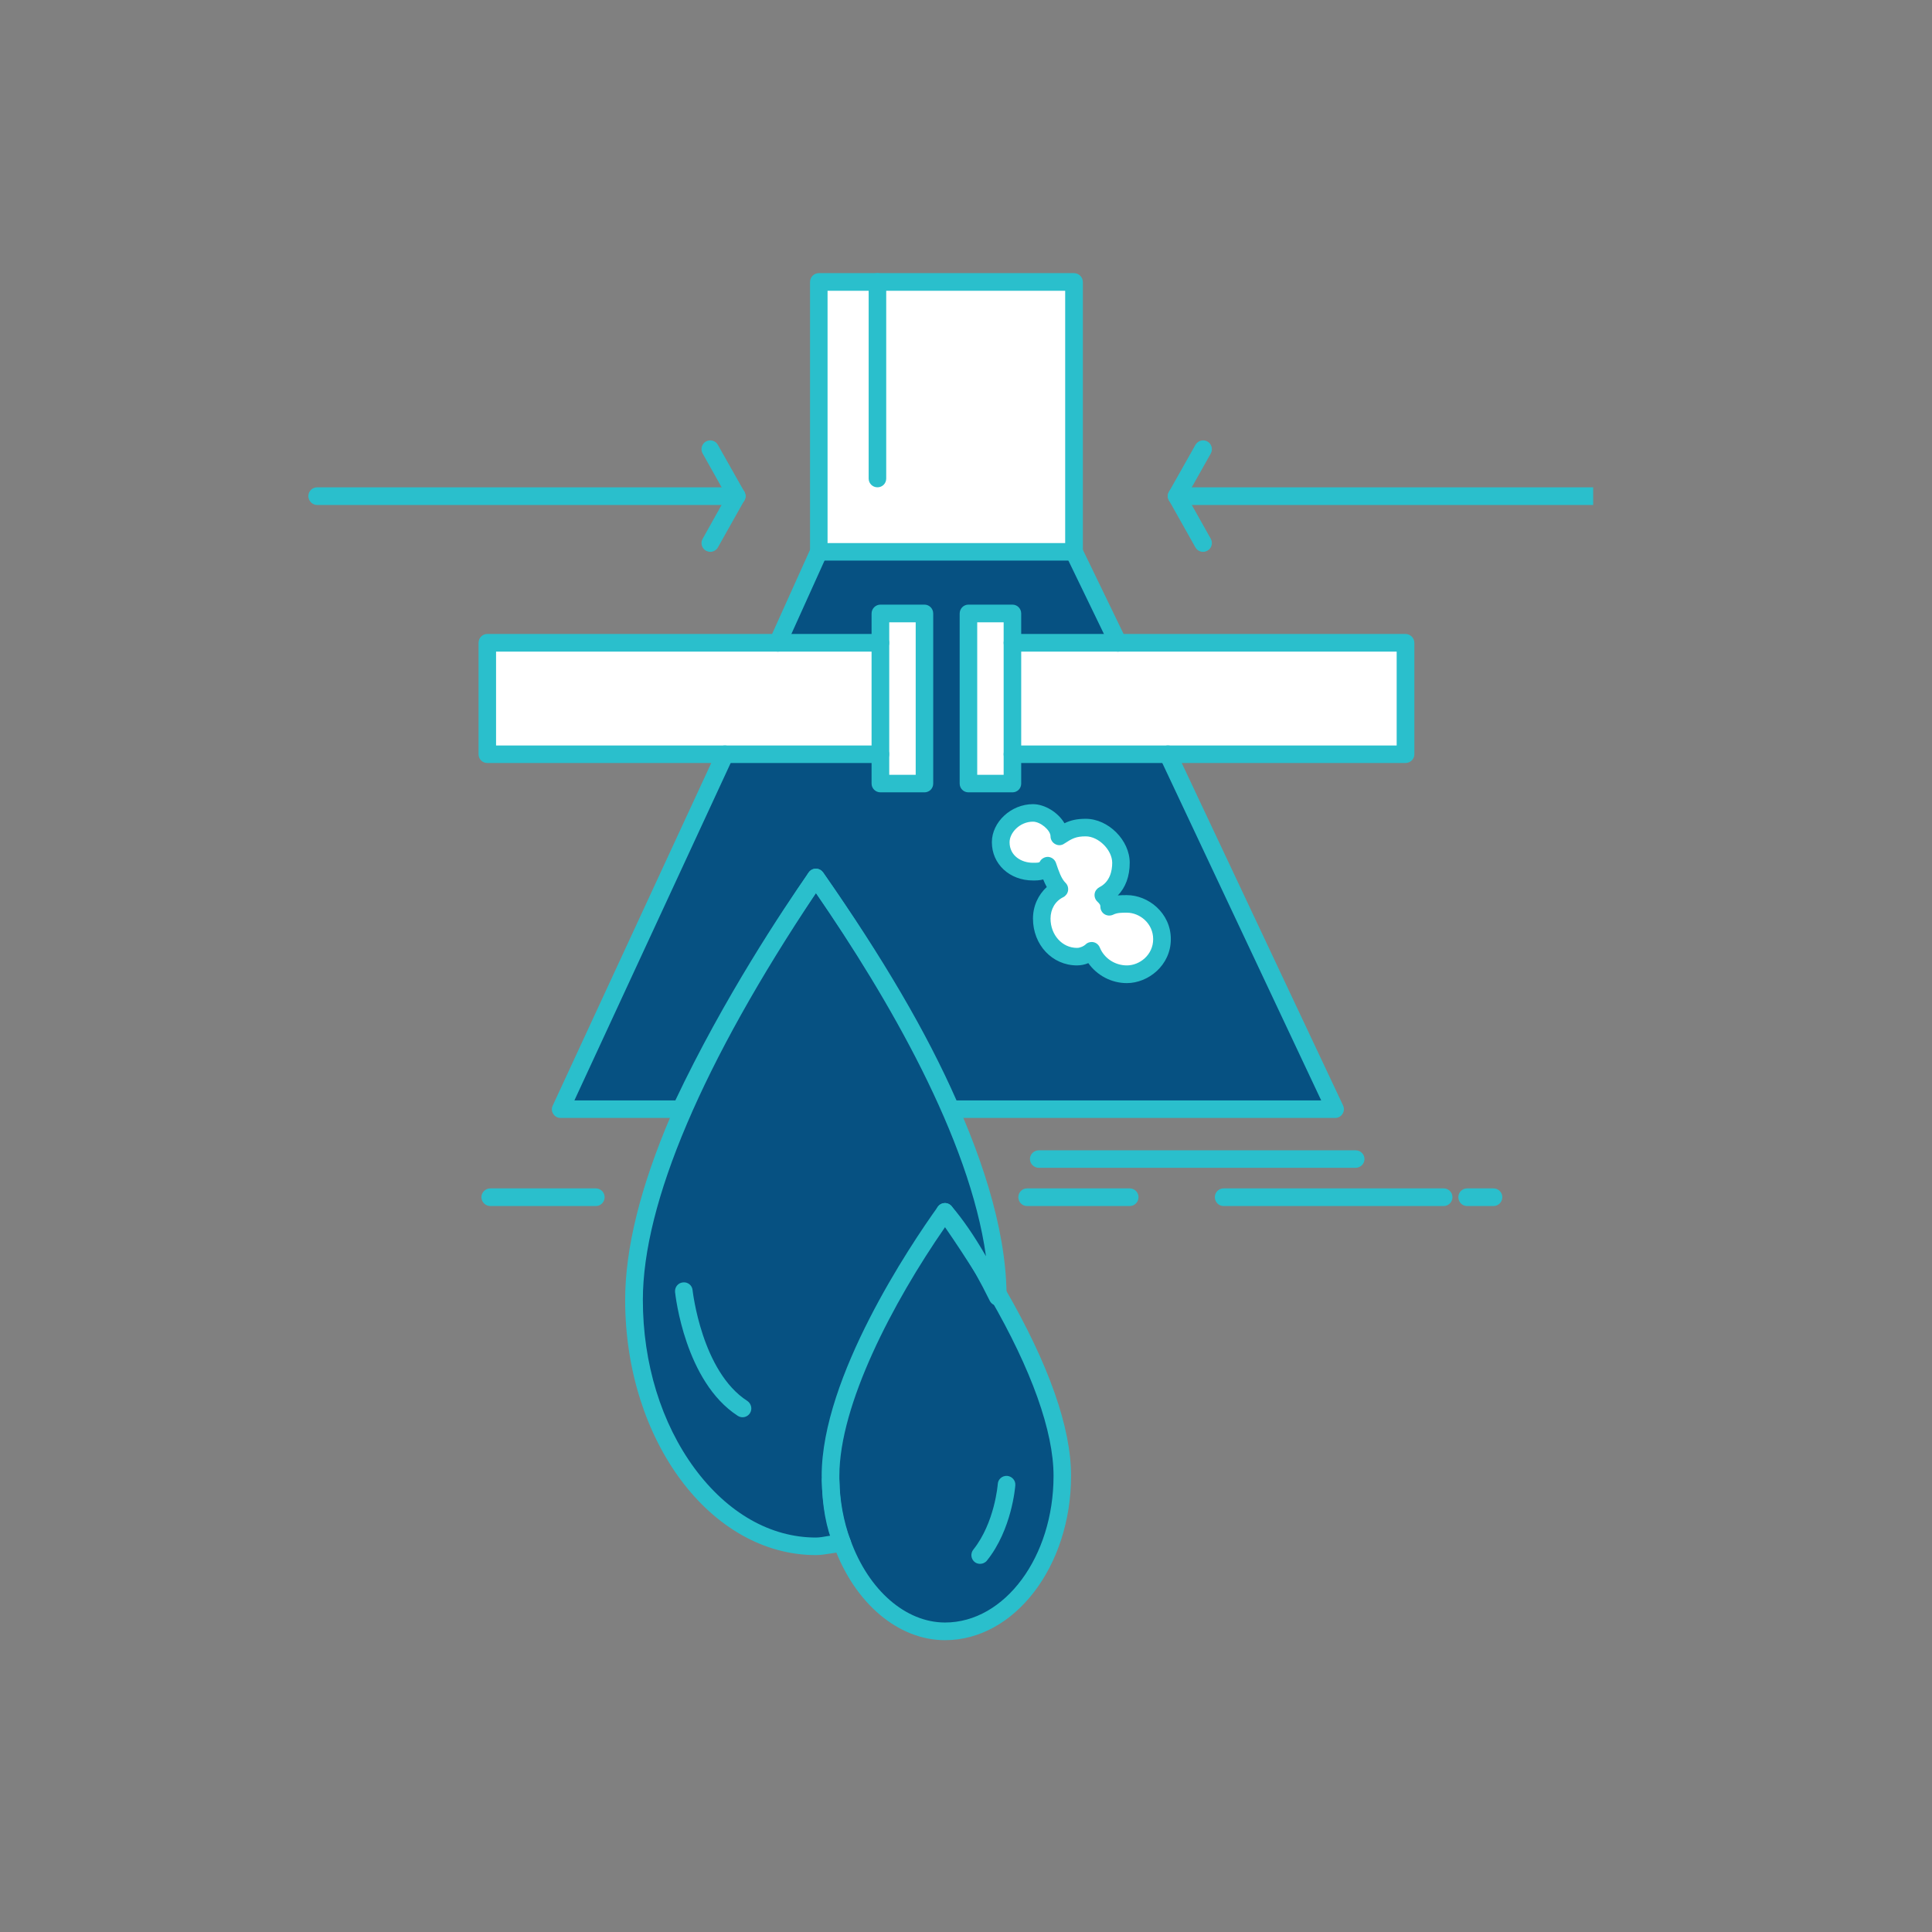 <svg xmlns="http://www.w3.org/2000/svg" xmlns:xlink="http://www.w3.org/1999/xlink" width="70" viewBox="0 0 52.5 52.5" height="70" preserveAspectRatio="xMidYMid meet"><rect x="0" y="0" width="52.5" height="52.5" fill="#808080" stroke="none"/><defs><clipPath id="76a8d21642"><path d="M 22 7.422 L 30 7.422 L 30 15 L 22 15 Z M 22 7.422 " clip-rule="nonzero"></path></clipPath><clipPath id="e3fc664430"><path d="M 22 32 L 29 32 L 29 44.57 L 22 44.57 Z M 22 32 " clip-rule="nonzero"></path></clipPath><clipPath id="71dc835090"><path d="M 22 7.422 L 30 7.422 L 30 16 L 22 16 Z M 22 7.422 " clip-rule="nonzero"></path></clipPath><clipPath id="85312d307f"><path d="M 22 32 L 30 32 L 30 44.57 L 22 44.57 Z M 22 32 " clip-rule="nonzero"></path></clipPath><clipPath id="b6b9c8c814"><path d="M 31 13 L 43.293 13 L 43.293 14 L 31 14 Z M 31 13 " clip-rule="nonzero"></path></clipPath><clipPath id="c87c70d989"><path d="M 8.375 13 L 21 13 L 21 14 L 8.375 14 Z M 8.375 13 " clip-rule="nonzero"></path></clipPath><clipPath id="5bafef74b0"><path d="M 23 7.422 L 25 7.422 L 25 14 L 23 14 Z M 23 7.422 " clip-rule="nonzero"></path></clipPath></defs><path fill="#ffffff" d="M 31.578 25.52 C 31.578 26.078 31.098 26.477 30.621 26.477 C 30.223 26.477 29.824 26.234 29.664 25.836 C 29.582 25.918 29.426 25.996 29.266 25.996 C 28.707 25.996 28.309 25.52 28.309 24.961 C 28.309 24.641 28.469 24.324 28.785 24.164 C 28.629 24.004 28.547 23.766 28.469 23.527 C 28.387 23.684 28.23 23.684 28.07 23.684 C 27.59 23.684 27.191 23.367 27.191 22.887 C 27.191 22.488 27.59 22.09 28.07 22.09 C 28.387 22.09 28.785 22.41 28.785 22.727 C 29.027 22.57 29.184 22.488 29.504 22.488 C 29.984 22.488 30.461 22.969 30.461 23.445 C 30.461 23.844 30.301 24.164 29.984 24.324 C 30.062 24.402 30.141 24.48 30.141 24.641 C 30.301 24.562 30.461 24.562 30.621 24.562 C 31.098 24.562 31.578 24.961 31.578 25.52 Z M 31.578 25.52 " fill-opacity="1" fill-rule="nonzero"></path><path fill="#ffffff" d="M 27.512 17.469 L 38.191 17.469 L 38.191 20.496 L 27.512 20.496 Z M 27.512 17.469 " fill-opacity="1" fill-rule="nonzero"></path><path fill="#065182" d="M 31.734 20.496 L 36.281 30.141 L 25.836 30.141 C 24.801 27.75 23.285 25.438 22.172 23.844 C 22.16 23.859 22.152 23.875 22.141 23.891 C 21.027 25.48 19.609 27.773 18.504 30.141 L 15.234 30.141 L 19.699 20.496 L 23.926 20.496 L 23.926 21.293 L 25.121 21.293 L 25.121 16.672 L 23.926 16.672 L 23.926 17.469 L 21.133 17.469 L 22.25 14.996 L 29.184 14.996 L 30.383 17.469 L 27.512 17.469 L 27.512 16.672 L 26.316 16.672 L 26.316 21.293 L 27.512 21.293 L 27.512 20.496 Z M 30.621 26.477 C 31.098 26.477 31.578 26.078 31.578 25.52 C 31.578 24.961 31.098 24.562 30.621 24.562 C 30.461 24.562 30.301 24.562 30.141 24.641 C 30.141 24.48 30.062 24.402 29.984 24.324 C 30.301 24.164 30.461 23.844 30.461 23.445 C 30.461 22.969 29.984 22.488 29.504 22.488 C 29.184 22.488 29.027 22.57 28.785 22.727 C 28.785 22.41 28.387 22.09 28.07 22.09 C 27.59 22.09 27.191 22.488 27.191 22.887 C 27.191 23.367 27.59 23.684 28.07 23.684 C 28.23 23.684 28.387 23.684 28.469 23.527 C 28.547 23.766 28.629 24.004 28.785 24.164 C 28.469 24.324 28.309 24.641 28.309 24.961 C 28.309 25.52 28.707 25.996 29.266 25.996 C 29.426 25.996 29.582 25.918 29.664 25.836 C 29.824 26.234 30.223 26.477 30.621 26.477 Z M 30.621 26.477 " fill-opacity="1" fill-rule="nonzero"></path><g clip-path="url(#76a8d21642)"><path fill="#ffffff" d="M 22.25 7.664 L 29.184 7.664 L 29.184 14.996 L 22.25 14.996 Z M 22.25 7.664 " fill-opacity="1" fill-rule="nonzero"></path></g><g clip-path="url(#e3fc664430)"><path fill="#065182" d="M 28.867 40.105 C 28.867 42.418 27.434 44.332 25.68 44.332 C 24.477 44.332 23.402 43.348 22.887 41.938 C 22.887 41.934 22.887 41.934 22.883 41.93 C 22.883 41.926 22.883 41.926 22.883 41.926 C 22.695 41.406 22.582 40.832 22.57 40.227 C 22.57 40.184 22.57 40.145 22.57 40.105 C 22.57 37.793 24.48 34.605 25.68 32.93 C 25.992 33.367 26.359 33.91 26.73 34.512 C 26.859 34.746 26.984 34.988 27.113 35.242 C 27.113 35.215 27.113 35.184 27.109 35.152 C 28.027 36.734 28.867 38.605 28.867 40.105 Z M 28.867 40.105 " fill-opacity="1" fill-rule="nonzero"></path></g><path fill="#ffffff" d="M 26.316 16.672 L 27.512 16.672 L 27.512 21.293 L 26.316 21.293 Z M 26.316 16.672 " fill-opacity="1" fill-rule="nonzero"></path><path fill="#065182" d="M 27.109 35.152 C 26.984 34.934 26.855 34.719 26.73 34.512 C 26.379 33.879 26.027 33.34 25.68 32.93 C 24.48 34.605 22.57 37.793 22.57 40.105 C 22.57 40.145 22.57 40.184 22.57 40.227 C 22.578 40.816 22.664 41.402 22.883 41.926 C 22.883 41.926 22.883 41.926 22.883 41.93 C 22.883 41.934 22.887 41.934 22.887 41.938 C 22.648 41.938 22.41 42.02 22.172 42.02 C 19.461 42.02 17.23 38.988 17.23 35.324 C 17.23 31.598 20.305 26.609 22.141 23.891 C 22.152 23.875 22.16 23.859 22.172 23.844 C 23.988 26.453 27.062 31.34 27.109 35.152 Z M 27.109 35.152 " fill-opacity="1" fill-rule="nonzero"></path><path fill="#ffffff" d="M 23.926 16.672 L 25.121 16.672 L 25.121 21.293 L 23.926 21.293 Z M 23.926 16.672 " fill-opacity="1" fill-rule="nonzero"></path><path fill="#ffffff" d="M 13.242 17.469 L 23.926 17.469 L 23.926 20.496 L 13.242 20.496 Z M 13.242 17.469 " fill-opacity="1" fill-rule="nonzero"></path><path fill="#2abfcc" d="M 21.133 17.707 C 21.102 17.707 21.066 17.699 21.035 17.684 C 20.914 17.629 20.863 17.488 20.918 17.367 L 22.031 14.898 C 22.086 14.777 22.227 14.723 22.348 14.777 C 22.469 14.832 22.523 14.973 22.469 15.094 L 21.352 17.566 C 21.312 17.652 21.227 17.707 21.133 17.707 Z M 21.133 17.707 " fill-opacity="1" fill-rule="nonzero"></path><path fill="#2abfcc" d="M 18.504 30.379 L 15.234 30.379 C 15.152 30.379 15.078 30.34 15.035 30.27 C 14.988 30.203 14.984 30.117 15.02 30.043 L 19.484 20.395 C 19.539 20.277 19.68 20.223 19.801 20.281 C 19.918 20.336 19.973 20.477 19.918 20.598 L 15.609 29.902 L 18.352 29.902 C 19.676 27.102 21.301 24.676 21.945 23.754 C 22.02 23.645 22.168 23.617 22.277 23.695 C 22.383 23.77 22.41 23.918 22.336 24.027 C 21.688 24.953 20.039 27.418 18.719 30.242 C 18.68 30.328 18.598 30.379 18.504 30.379 Z M 18.504 30.379 " fill-opacity="1" fill-rule="nonzero"></path><path fill="#2abfcc" d="M 36.281 30.379 L 25.836 30.379 C 25.742 30.379 25.656 30.324 25.617 30.238 C 24.812 28.383 23.621 26.336 21.977 23.98 C 21.898 23.875 21.926 23.723 22.035 23.648 C 22.141 23.574 22.289 23.598 22.367 23.707 C 23.992 26.027 25.18 28.055 25.992 29.902 L 35.902 29.902 L 31.52 20.598 C 31.465 20.48 31.516 20.336 31.633 20.281 C 31.754 20.223 31.895 20.273 31.953 20.395 L 36.496 30.039 C 36.531 30.113 36.527 30.199 36.48 30.27 C 36.438 30.34 36.363 30.379 36.281 30.379 Z M 36.281 30.379 " fill-opacity="1" fill-rule="nonzero"></path><path fill="#2abfcc" d="M 30.383 17.707 C 30.293 17.707 30.207 17.656 30.164 17.57 L 28.969 15.102 C 28.914 14.98 28.961 14.84 29.082 14.781 C 29.199 14.723 29.344 14.773 29.402 14.891 L 30.598 17.363 C 30.652 17.48 30.605 17.625 30.484 17.684 C 30.453 17.699 30.418 17.707 30.383 17.707 Z M 30.383 17.707 " fill-opacity="1" fill-rule="nonzero"></path><g clip-path="url(#71dc835090)"><path fill="#2abfcc" d="M 29.184 15.234 L 22.25 15.234 C 22.117 15.234 22.012 15.129 22.012 14.996 L 22.012 7.664 C 22.012 7.531 22.117 7.422 22.25 7.422 L 29.184 7.422 C 29.316 7.422 29.426 7.531 29.426 7.664 L 29.426 14.996 C 29.426 15.129 29.316 15.234 29.184 15.234 Z M 22.488 14.758 L 28.945 14.758 L 28.945 7.902 L 22.488 7.902 Z M 22.488 14.758 " fill-opacity="1" fill-rule="nonzero"></path></g><path fill="#2abfcc" d="M 22.172 42.258 C 19.312 42.258 16.988 39.148 16.988 35.324 C 16.988 32.516 18.656 28.625 21.941 23.758 C 21.941 23.754 21.945 23.75 21.945 23.75 C 21.953 23.742 21.957 23.734 21.961 23.727 L 21.973 23.711 C 22.016 23.645 22.09 23.605 22.168 23.605 C 22.172 23.605 22.172 23.605 22.172 23.605 C 22.25 23.605 22.32 23.645 22.367 23.707 C 24.613 26.934 27.305 31.531 27.352 35.145 C 27.352 35.18 27.352 35.211 27.352 35.242 C 27.352 35.355 27.277 35.449 27.168 35.477 C 27.059 35.5 26.949 35.449 26.898 35.352 C 26.77 35.094 26.645 34.852 26.52 34.629 C 26.164 33.98 25.816 33.461 25.496 33.086 C 25.41 32.988 25.422 32.836 25.523 32.75 C 25.621 32.664 25.773 32.676 25.859 32.777 C 26.16 33.129 26.469 33.574 26.793 34.137 C 26.348 30.93 24.129 27.113 22.172 24.27 C 19.094 28.879 17.469 32.695 17.469 35.324 C 17.469 37.047 17.969 38.672 18.875 39.902 C 19.77 41.113 20.938 41.781 22.172 41.781 C 22.27 41.781 22.375 41.762 22.488 41.742 C 22.59 41.727 22.695 41.707 22.805 41.703 C 22.926 41.66 23.059 41.719 23.105 41.84 L 23.109 41.852 C 23.141 41.926 23.129 42.008 23.086 42.074 C 23.043 42.141 22.969 42.18 22.887 42.18 C 22.789 42.18 22.68 42.195 22.566 42.215 C 22.441 42.234 22.309 42.258 22.172 42.258 Z M 22.172 42.258 " fill-opacity="1" fill-rule="nonzero"></path><path fill="#2abfcc" d="M 22.883 42.164 C 22.789 42.164 22.699 42.109 22.66 42.016 C 22.449 41.516 22.344 40.934 22.332 40.23 C 22.328 40.098 22.434 39.988 22.566 39.984 C 22.695 39.984 22.809 40.09 22.809 40.223 C 22.82 40.863 22.914 41.387 23.102 41.832 C 23.152 41.953 23.098 42.094 22.977 42.145 C 22.945 42.156 22.914 42.164 22.883 42.164 Z M 22.883 42.164 " fill-opacity="1" fill-rule="nonzero"></path><g clip-path="url(#85312d307f)"><path fill="#2abfcc" d="M 25.68 44.57 C 24.41 44.57 23.23 43.57 22.664 42.027 C 22.66 42.02 22.66 42.012 22.656 42.004 C 22.453 41.445 22.344 40.848 22.332 40.23 L 22.328 40.105 C 22.328 37.418 24.742 33.828 25.484 32.793 C 25.527 32.73 25.602 32.691 25.68 32.691 C 25.754 32.691 25.828 32.73 25.871 32.793 C 26.238 33.305 26.605 33.855 26.934 34.387 C 27.078 34.621 27.203 34.832 27.32 35.031 C 28.504 37.086 29.105 38.793 29.105 40.105 C 29.105 42.566 27.566 44.57 25.68 44.57 Z M 23.109 41.855 C 23.109 41.855 23.113 41.855 23.113 41.855 C 23.605 43.215 24.613 44.09 25.68 44.09 C 27.305 44.09 28.629 42.305 28.629 40.105 C 28.629 38.895 28.031 37.223 26.902 35.27 C 26.793 35.074 26.668 34.867 26.527 34.637 C 26.262 34.211 25.973 33.77 25.68 33.348 C 24.258 35.398 22.809 38.172 22.809 40.105 L 22.809 40.227 C 22.82 40.785 22.922 41.328 23.105 41.84 C 23.105 41.844 23.109 41.848 23.109 41.855 Z M 23.109 41.855 " fill-opacity="1" fill-rule="nonzero"></path></g><path fill="#2abfcc" d="M 23.926 20.734 L 13.242 20.734 C 13.109 20.734 13.004 20.629 13.004 20.496 L 13.004 17.469 C 13.004 17.336 13.109 17.227 13.242 17.227 L 23.926 17.227 C 24.055 17.227 24.164 17.336 24.164 17.469 C 24.164 17.598 24.055 17.707 23.926 17.707 L 13.48 17.707 L 13.48 20.258 L 23.926 20.258 C 24.055 20.258 24.164 20.363 24.164 20.496 C 24.164 20.629 24.055 20.734 23.926 20.734 Z M 23.926 20.734 " fill-opacity="1" fill-rule="nonzero"></path><path fill="#2abfcc" d="M 38.191 20.734 L 27.512 20.734 C 27.379 20.734 27.273 20.629 27.273 20.496 C 27.273 20.363 27.379 20.258 27.512 20.258 L 37.953 20.258 L 37.953 17.707 L 27.512 17.707 C 27.379 17.707 27.273 17.598 27.273 17.469 C 27.273 17.336 27.379 17.227 27.512 17.227 L 38.191 17.227 C 38.324 17.227 38.434 17.336 38.434 17.469 L 38.434 20.496 C 38.434 20.629 38.324 20.734 38.191 20.734 Z M 38.191 20.734 " fill-opacity="1" fill-rule="nonzero"></path><path fill="#2abfcc" d="M 27.512 21.531 L 26.316 21.531 C 26.184 21.531 26.078 21.426 26.078 21.293 L 26.078 16.672 C 26.078 16.539 26.184 16.43 26.316 16.43 L 27.512 16.43 C 27.645 16.43 27.75 16.539 27.75 16.672 L 27.75 21.293 C 27.75 21.426 27.645 21.531 27.512 21.531 Z M 26.555 21.055 L 27.273 21.055 L 27.273 16.91 L 26.555 16.91 Z M 26.555 21.055 " fill-opacity="1" fill-rule="nonzero"></path><path fill="#2abfcc" d="M 25.121 21.531 L 23.926 21.531 C 23.793 21.531 23.684 21.426 23.684 21.293 L 23.684 16.672 C 23.684 16.539 23.793 16.43 23.926 16.43 L 25.121 16.43 C 25.254 16.43 25.359 16.539 25.359 16.672 L 25.359 21.293 C 25.359 21.426 25.254 21.531 25.121 21.531 Z M 24.164 21.055 L 24.883 21.055 L 24.883 16.91 L 24.164 16.91 Z M 24.164 21.055 " fill-opacity="1" fill-rule="nonzero"></path><path fill="#2abfcc" d="M 30.621 26.715 C 30.199 26.715 29.809 26.504 29.574 26.172 C 29.48 26.211 29.375 26.234 29.266 26.234 C 28.594 26.234 28.07 25.676 28.07 24.961 C 28.07 24.625 28.211 24.316 28.445 24.105 C 28.41 24.039 28.375 23.969 28.348 23.898 C 28.246 23.926 28.148 23.926 28.07 23.926 C 27.434 23.926 26.953 23.48 26.953 22.887 C 26.953 22.336 27.477 21.852 28.07 21.852 C 28.383 21.852 28.75 22.07 28.926 22.371 C 29.094 22.289 29.262 22.25 29.504 22.25 C 30.117 22.25 30.699 22.832 30.699 23.445 C 30.699 23.812 30.586 24.117 30.375 24.332 C 30.461 24.324 30.543 24.324 30.621 24.324 C 31.199 24.324 31.816 24.805 31.816 25.52 C 31.816 26.234 31.199 26.715 30.621 26.715 Z M 29.664 25.598 C 29.68 25.598 29.695 25.598 29.711 25.602 C 29.789 25.617 29.855 25.672 29.887 25.75 C 30.004 26.039 30.297 26.234 30.621 26.234 C 30.969 26.234 31.336 25.949 31.336 25.52 C 31.336 25.09 30.969 24.801 30.621 24.801 C 30.48 24.801 30.359 24.801 30.25 24.855 C 30.176 24.891 30.086 24.887 30.016 24.844 C 29.945 24.801 29.902 24.723 29.902 24.641 C 29.902 24.586 29.887 24.566 29.812 24.492 C 29.758 24.438 29.734 24.359 29.746 24.285 C 29.758 24.207 29.809 24.145 29.875 24.109 C 30.16 23.965 30.223 23.668 30.223 23.445 C 30.223 23.098 29.852 22.727 29.504 22.727 C 29.242 22.727 29.133 22.785 28.918 22.926 C 28.848 22.977 28.75 22.98 28.676 22.938 C 28.598 22.898 28.547 22.816 28.547 22.727 C 28.547 22.559 28.273 22.328 28.07 22.328 C 27.711 22.328 27.434 22.629 27.434 22.887 C 27.434 23.254 27.754 23.445 28.07 23.445 C 28.203 23.445 28.242 23.441 28.254 23.418 C 28.297 23.332 28.391 23.281 28.484 23.285 C 28.582 23.293 28.664 23.359 28.695 23.449 C 28.77 23.668 28.836 23.875 28.957 23.992 C 29.012 24.047 29.035 24.125 29.023 24.203 C 29.012 24.277 28.961 24.344 28.895 24.379 C 28.676 24.484 28.547 24.703 28.547 24.961 C 28.547 25.406 28.863 25.758 29.266 25.758 C 29.355 25.758 29.457 25.707 29.496 25.668 C 29.539 25.621 29.602 25.598 29.664 25.598 Z M 29.664 25.598 " fill-opacity="1" fill-rule="nonzero"></path><g clip-path="url(#b6b9c8c814)"><path fill="#2abfcc" d="M 43.375 13.723 L 31.977 13.723 C 31.844 13.723 31.734 13.613 31.734 13.48 C 31.734 13.348 31.844 13.242 31.977 13.242 L 43.375 13.242 C 43.508 13.242 43.613 13.348 43.613 13.48 C 43.613 13.613 43.508 13.723 43.375 13.723 Z M 43.375 13.723 " fill-opacity="1" fill-rule="nonzero"></path></g><path fill="#2abfcc" d="M 31.977 13.723 C 31.934 13.723 31.895 13.711 31.859 13.691 C 31.742 13.625 31.703 13.48 31.766 13.363 L 32.484 12.09 C 32.551 11.973 32.695 11.934 32.809 11.996 C 32.926 12.062 32.965 12.207 32.902 12.324 L 32.184 13.598 C 32.141 13.676 32.059 13.723 31.977 13.723 Z M 31.977 13.723 " fill-opacity="1" fill-rule="nonzero"></path><path fill="#2abfcc" d="M 32.691 14.996 C 32.609 14.996 32.527 14.953 32.484 14.875 L 31.766 13.598 C 31.703 13.484 31.742 13.34 31.859 13.273 C 31.973 13.207 32.121 13.25 32.184 13.363 L 32.902 14.641 C 32.965 14.754 32.926 14.902 32.809 14.965 C 32.773 14.984 32.734 14.996 32.691 14.996 Z M 32.691 14.996 " fill-opacity="1" fill-rule="nonzero"></path><g clip-path="url(#c87c70d989)"><path fill="#2abfcc" d="M 20.02 13.723 L 8.621 13.723 C 8.488 13.723 8.379 13.613 8.379 13.48 C 8.379 13.348 8.488 13.242 8.621 13.242 L 20.02 13.242 C 20.152 13.242 20.258 13.348 20.258 13.48 C 20.258 13.613 20.152 13.723 20.02 13.723 Z M 20.02 13.723 " fill-opacity="1" fill-rule="nonzero"></path></g><path fill="#2abfcc" d="M 20.02 13.723 C 19.934 13.723 19.855 13.676 19.809 13.598 L 19.094 12.324 C 19.027 12.207 19.07 12.062 19.184 11.996 C 19.301 11.934 19.445 11.973 19.508 12.09 L 20.227 13.363 C 20.293 13.48 20.25 13.625 20.137 13.691 C 20.098 13.711 20.059 13.723 20.02 13.723 Z M 20.02 13.723 " fill-opacity="1" fill-rule="nonzero"></path><path fill="#2abfcc" d="M 19.301 14.996 C 19.262 14.996 19.223 14.984 19.184 14.965 C 19.07 14.902 19.027 14.754 19.094 14.641 L 19.809 13.363 C 19.875 13.25 20.02 13.207 20.137 13.273 C 20.25 13.34 20.293 13.484 20.227 13.598 L 19.508 14.875 C 19.465 14.953 19.383 14.996 19.301 14.996 Z M 19.301 14.996 " fill-opacity="1" fill-rule="nonzero"></path><g clip-path="url(#5bafef74b0)"><path fill="#2abfcc" d="M 23.844 13.242 C 23.711 13.242 23.605 13.137 23.605 13.004 L 23.605 7.664 C 23.605 7.531 23.711 7.422 23.844 7.422 C 23.977 7.422 24.082 7.531 24.082 7.664 L 24.082 13.004 C 24.082 13.137 23.977 13.242 23.844 13.242 Z M 23.844 13.242 " fill-opacity="1" fill-rule="nonzero"></path></g><path fill="#2abfcc" d="M 36.836 31.734 L 28.23 31.734 C 28.098 31.734 27.988 31.629 27.988 31.496 C 27.988 31.363 28.098 31.258 28.23 31.258 L 36.836 31.258 C 36.969 31.258 37.078 31.363 37.078 31.496 C 37.078 31.629 36.969 31.734 36.836 31.734 Z M 36.836 31.734 " fill-opacity="1" fill-rule="nonzero"></path><path fill="#2abfcc" d="M 39.23 32.773 L 33.25 32.773 C 33.117 32.773 33.012 32.664 33.012 32.531 C 33.012 32.402 33.117 32.293 33.25 32.293 L 39.23 32.293 C 39.363 32.293 39.469 32.402 39.469 32.531 C 39.469 32.664 39.363 32.773 39.23 32.773 Z M 39.23 32.773 " fill-opacity="1" fill-rule="nonzero"></path><path fill="#2abfcc" d="M 40.586 32.773 L 39.867 32.773 C 39.734 32.773 39.629 32.664 39.629 32.531 C 39.629 32.402 39.734 32.293 39.867 32.293 L 40.586 32.293 C 40.715 32.293 40.824 32.402 40.824 32.531 C 40.824 32.664 40.715 32.773 40.586 32.773 Z M 40.586 32.773 " fill-opacity="1" fill-rule="nonzero"></path><path fill="#2abfcc" d="M 30.699 32.773 L 27.91 32.773 C 27.777 32.773 27.672 32.664 27.672 32.531 C 27.672 32.402 27.777 32.293 27.91 32.293 L 30.699 32.293 C 30.832 32.293 30.938 32.402 30.938 32.531 C 30.938 32.664 30.832 32.773 30.699 32.773 Z M 30.699 32.773 " fill-opacity="1" fill-rule="nonzero"></path><path fill="#2abfcc" d="M 16.191 32.773 L 13.324 32.773 C 13.191 32.773 13.082 32.664 13.082 32.531 C 13.082 32.402 13.191 32.293 13.324 32.293 L 16.191 32.293 C 16.324 32.293 16.43 32.402 16.43 32.531 C 16.43 32.664 16.324 32.773 16.191 32.773 Z M 16.191 32.773 " fill-opacity="1" fill-rule="nonzero"></path><path fill="#2abfcc" d="M 20.176 38.512 C 20.133 38.512 20.09 38.5 20.047 38.473 C 18.613 37.543 18.355 35.207 18.344 35.109 C 18.332 34.977 18.426 34.859 18.559 34.848 C 18.688 34.832 18.809 34.926 18.82 35.059 C 18.824 35.082 19.066 37.27 20.309 38.07 C 20.418 38.145 20.449 38.293 20.379 38.402 C 20.332 38.473 20.258 38.512 20.176 38.512 Z M 20.176 38.512 " fill-opacity="1" fill-rule="nonzero"></path><path fill="#2abfcc" d="M 26.633 42.496 C 26.582 42.496 26.527 42.48 26.484 42.445 C 26.383 42.363 26.367 42.211 26.449 42.109 C 27.031 41.379 27.113 40.34 27.113 40.328 C 27.121 40.195 27.234 40.098 27.367 40.105 C 27.5 40.117 27.602 40.23 27.59 40.363 C 27.586 40.41 27.496 41.562 26.82 42.406 C 26.773 42.465 26.703 42.496 26.633 42.496 Z M 26.633 42.496 " fill-opacity="1" fill-rule="nonzero"></path></svg>